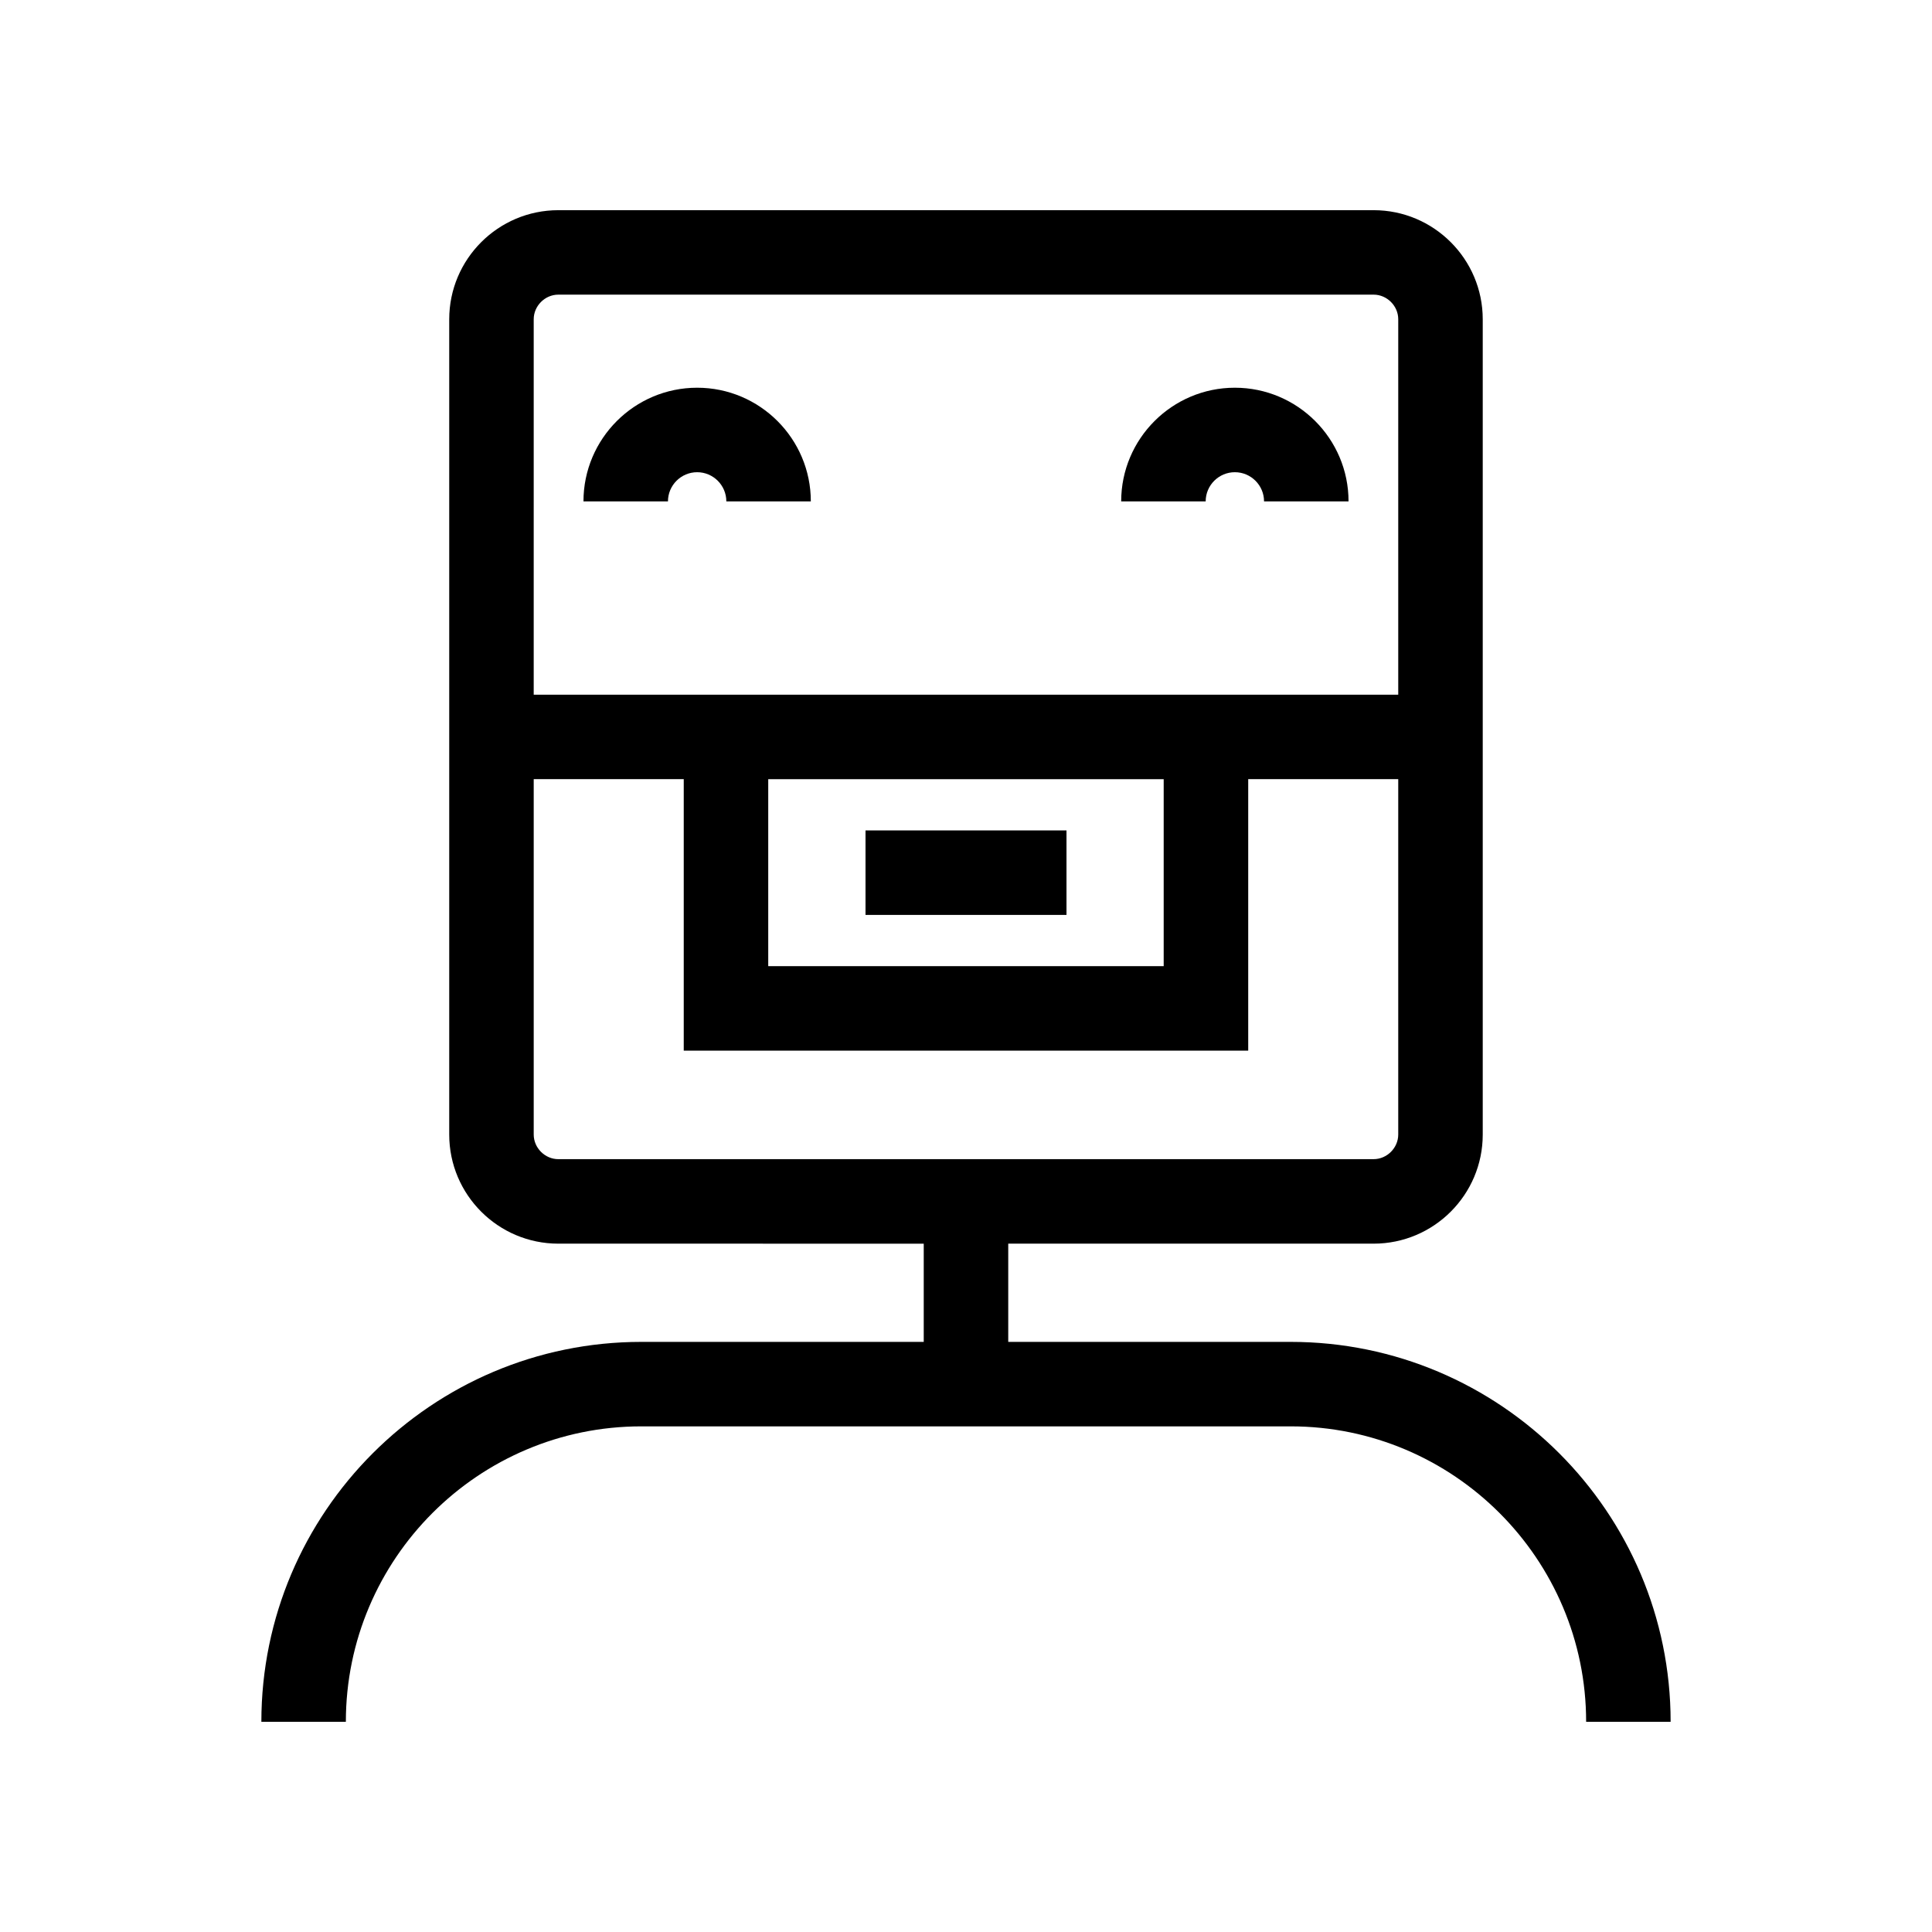 <?xml version="1.0" encoding="UTF-8"?>
<!-- Uploaded to: ICON Repo, www.iconrepo.com, Generator: ICON Repo Mixer Tools -->
<svg fill="#000000" width="800px" height="800px" version="1.1" viewBox="144 144 512 512" xmlns="http://www.w3.org/2000/svg">
 <g>
  <path d="m486.05 499.61h-74.855v-26.027h96.836c15.941 0 28.91-12.969 28.91-28.906v-216.07c0-15.941-12.969-28.906-28.91-28.906h-216.07c-15.941 0-28.91 12.969-28.91 28.906v216.07c0 15.941 12.969 28.906 28.91 28.906l96.84 0.004v26.027h-74.855c-55.516 0-100.68 45.164-100.68 100.68h22.391c0-43.172 35.125-78.293 78.293-78.293h172.1c43.172 0 78.293 35.125 78.293 78.293h22.391c0-55.52-45.168-100.68-100.68-100.68zm-200.61-271.01c0-3.531 2.984-6.516 6.519-6.516h216.07c3.535 0 6.519 2.984 6.519 6.516v99.496h-229.11zm166.95 121.89v49.551h-104.8v-49.551zm-160.43 100.7c-3.535 0-6.519-2.984-6.519-6.516v-94.188h39.758v71.941h149.59v-71.941h39.758v94.184c0 3.531-2.984 6.516-6.519 6.516z"/>
  <path d="m328.75 246.75c-16.613 0-30.125 13.512-30.125 30.125h22.391c0-4.266 3.473-7.734 7.734-7.734 4.266 0 7.734 3.473 7.734 7.734h22.391c0-16.613-13.512-30.125-30.125-30.125z"/>
  <path d="m471.25 246.75c-16.613 0-30.125 13.512-30.125 30.125h22.391c0-4.266 3.473-7.734 7.734-7.734 4.266 0 7.734 3.473 7.734 7.734h22.391c0.004-16.613-13.512-30.125-30.125-30.125z"/>
  <path d="m373.37 364.07h53.262v22.391h-53.262z"/>
 </g>
</svg>
